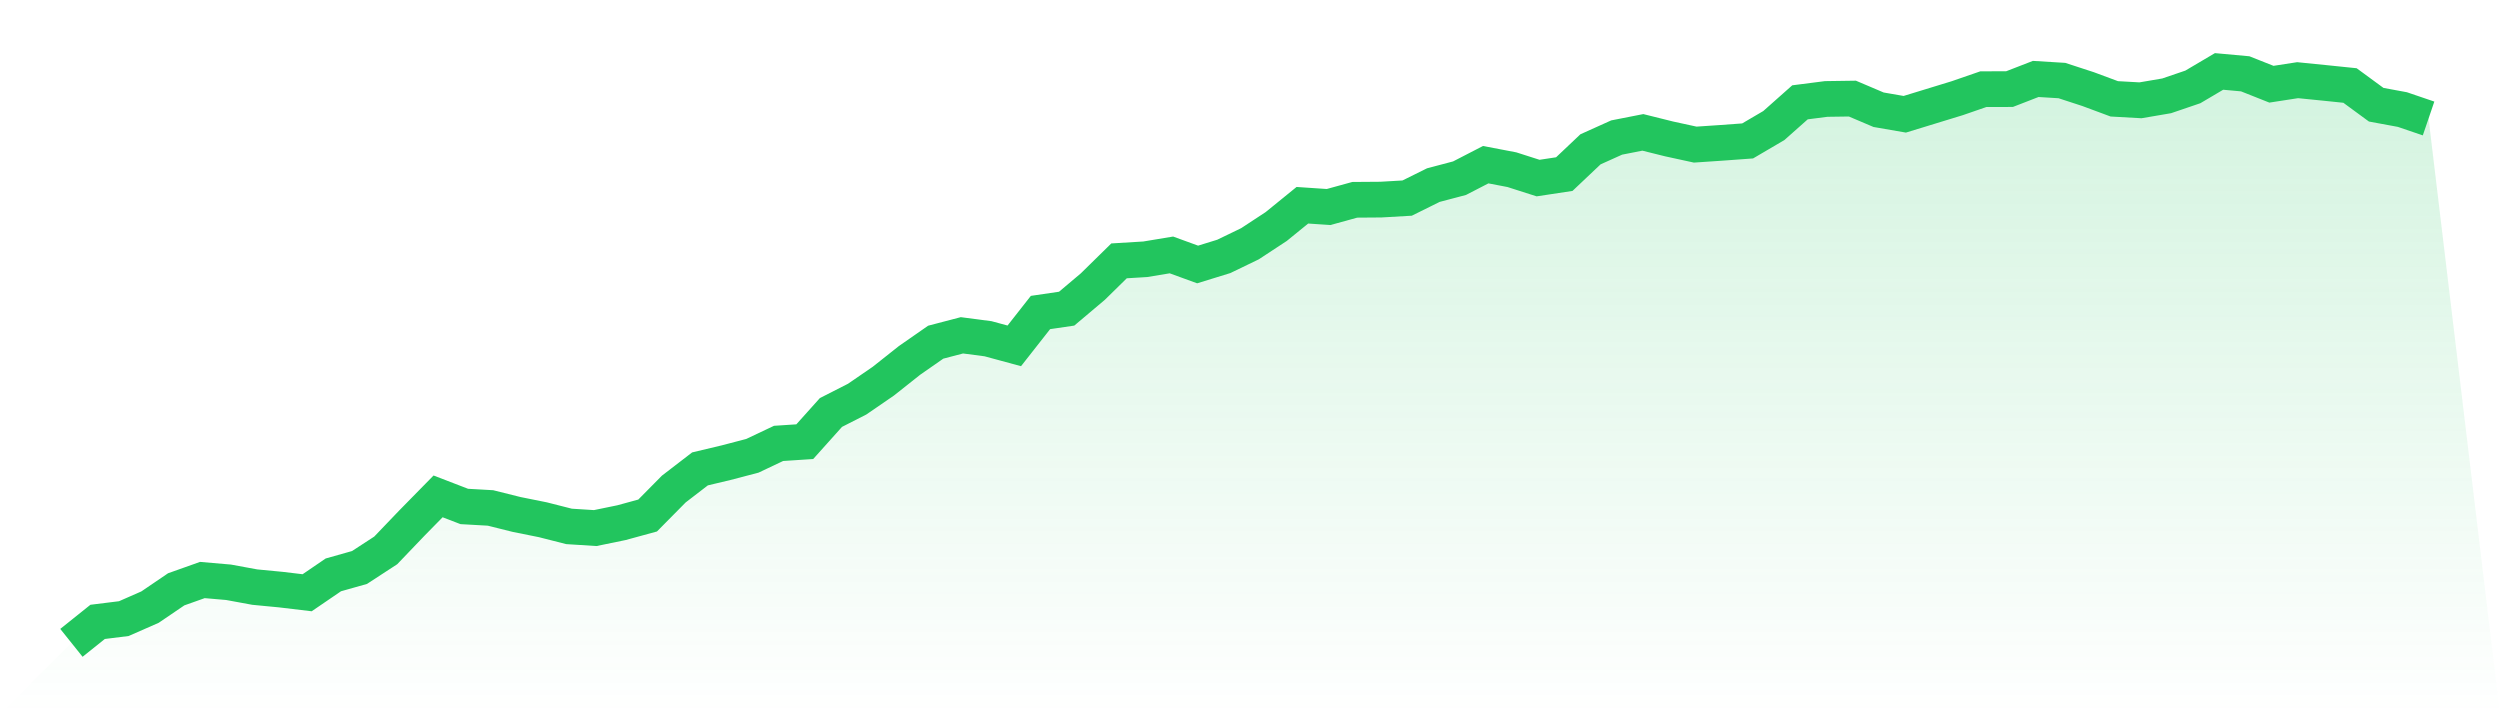 <svg viewBox="0 0 140 40" xmlns="http://www.w3.org/2000/svg">
<defs>
<linearGradient id="gradient" x1="0" x2="0" y1="0" y2="1">
<stop offset="0%" stop-color="#22c55e" stop-opacity="0.2"/>
<stop offset="100%" stop-color="#22c55e" stop-opacity="0"/>
</linearGradient>
</defs>
<path d="M4,36 L4,36 L5.467,34.825 L6.933,34.643 L8.4,33.999 L9.867,33.002 L11.333,32.481 L12.8,32.608 L14.267,32.878 L15.733,33.019 L17.2,33.194 L18.667,32.193 L20.133,31.779 L21.6,30.823 L23.067,29.291 L24.533,27.797 L26,28.362 L27.467,28.445 L28.933,28.811 L30.4,29.106 L31.867,29.479 L33.333,29.572 L34.8,29.27 L36.267,28.869 L37.733,27.386 L39.2,26.258 L40.667,25.909 L42.133,25.525 L43.6,24.83 L45.067,24.734 L46.533,23.099 L48,22.352 L49.467,21.345 L50.933,20.183 L52.4,19.162 L53.867,18.778 L55.333,18.97 L56.8,19.368 L58.267,17.5 L59.733,17.285 L61.2,16.048 L62.667,14.608 L64.133,14.519 L65.6,14.276 L67.067,14.811 L68.533,14.358 L70,13.649 L71.467,12.686 L72.933,11.494 L74.4,11.593 L75.867,11.189 L77.333,11.178 L78.8,11.093 L80.267,10.366 L81.733,9.979 L83.2,9.222 L84.667,9.503 L86.133,9.972 L87.6,9.75 L89.067,8.362 L90.533,7.701 L92,7.413 L93.467,7.779 L94.933,8.098 L96.4,7.999 L97.867,7.892 L99.333,7.032 L100.8,5.73 L102.267,5.542 L103.733,5.521 L105.2,6.145 L106.667,6.399 L108.133,5.95 L109.6,5.501 L111.067,4.994 L112.533,4.99 L114,4.421 L115.467,4.511 L116.933,4.99 L118.4,5.535 L119.867,5.617 L121.333,5.367 L122.8,4.867 L124.267,4 L125.733,4.134 L127.2,4.716 L128.667,4.49 L130.133,4.637 L131.6,4.788 L133.067,5.864 L134.533,6.135 L136,6.635 L140,40 L0,40 z" fill="url(#gradient)"/>
<path d="M4,36 L4,36 L5.467,34.825 L6.933,34.643 L8.4,33.999 L9.867,33.002 L11.333,32.481 L12.8,32.608 L14.267,32.878 L15.733,33.019 L17.2,33.194 L18.667,32.193 L20.133,31.779 L21.6,30.823 L23.067,29.291 L24.533,27.797 L26,28.362 L27.467,28.445 L28.933,28.811 L30.4,29.106 L31.867,29.479 L33.333,29.572 L34.8,29.27 L36.267,28.869 L37.733,27.386 L39.2,26.258 L40.667,25.909 L42.133,25.525 L43.6,24.83 L45.067,24.734 L46.533,23.099 L48,22.352 L49.467,21.345 L50.933,20.183 L52.4,19.162 L53.867,18.778 L55.333,18.97 L56.8,19.368 L58.267,17.5 L59.733,17.285 L61.2,16.048 L62.667,14.608 L64.133,14.519 L65.6,14.276 L67.067,14.811 L68.533,14.358 L70,13.649 L71.467,12.686 L72.933,11.494 L74.4,11.593 L75.867,11.189 L77.333,11.178 L78.8,11.093 L80.267,10.366 L81.733,9.979 L83.2,9.222 L84.667,9.503 L86.133,9.972 L87.6,9.75 L89.067,8.362 L90.533,7.701 L92,7.413 L93.467,7.779 L94.933,8.098 L96.4,7.999 L97.867,7.892 L99.333,7.032 L100.8,5.73 L102.267,5.542 L103.733,5.521 L105.2,6.145 L106.667,6.399 L108.133,5.95 L109.6,5.501 L111.067,4.994 L112.533,4.99 L114,4.421 L115.467,4.511 L116.933,4.99 L118.4,5.535 L119.867,5.617 L121.333,5.367 L122.8,4.867 L124.267,4 L125.733,4.134 L127.2,4.716 L128.667,4.49 L130.133,4.637 L131.6,4.788 L133.067,5.864 L134.533,6.135 L136,6.635" fill="none" stroke="#22c55e" stroke-width="2"/>
</svg>